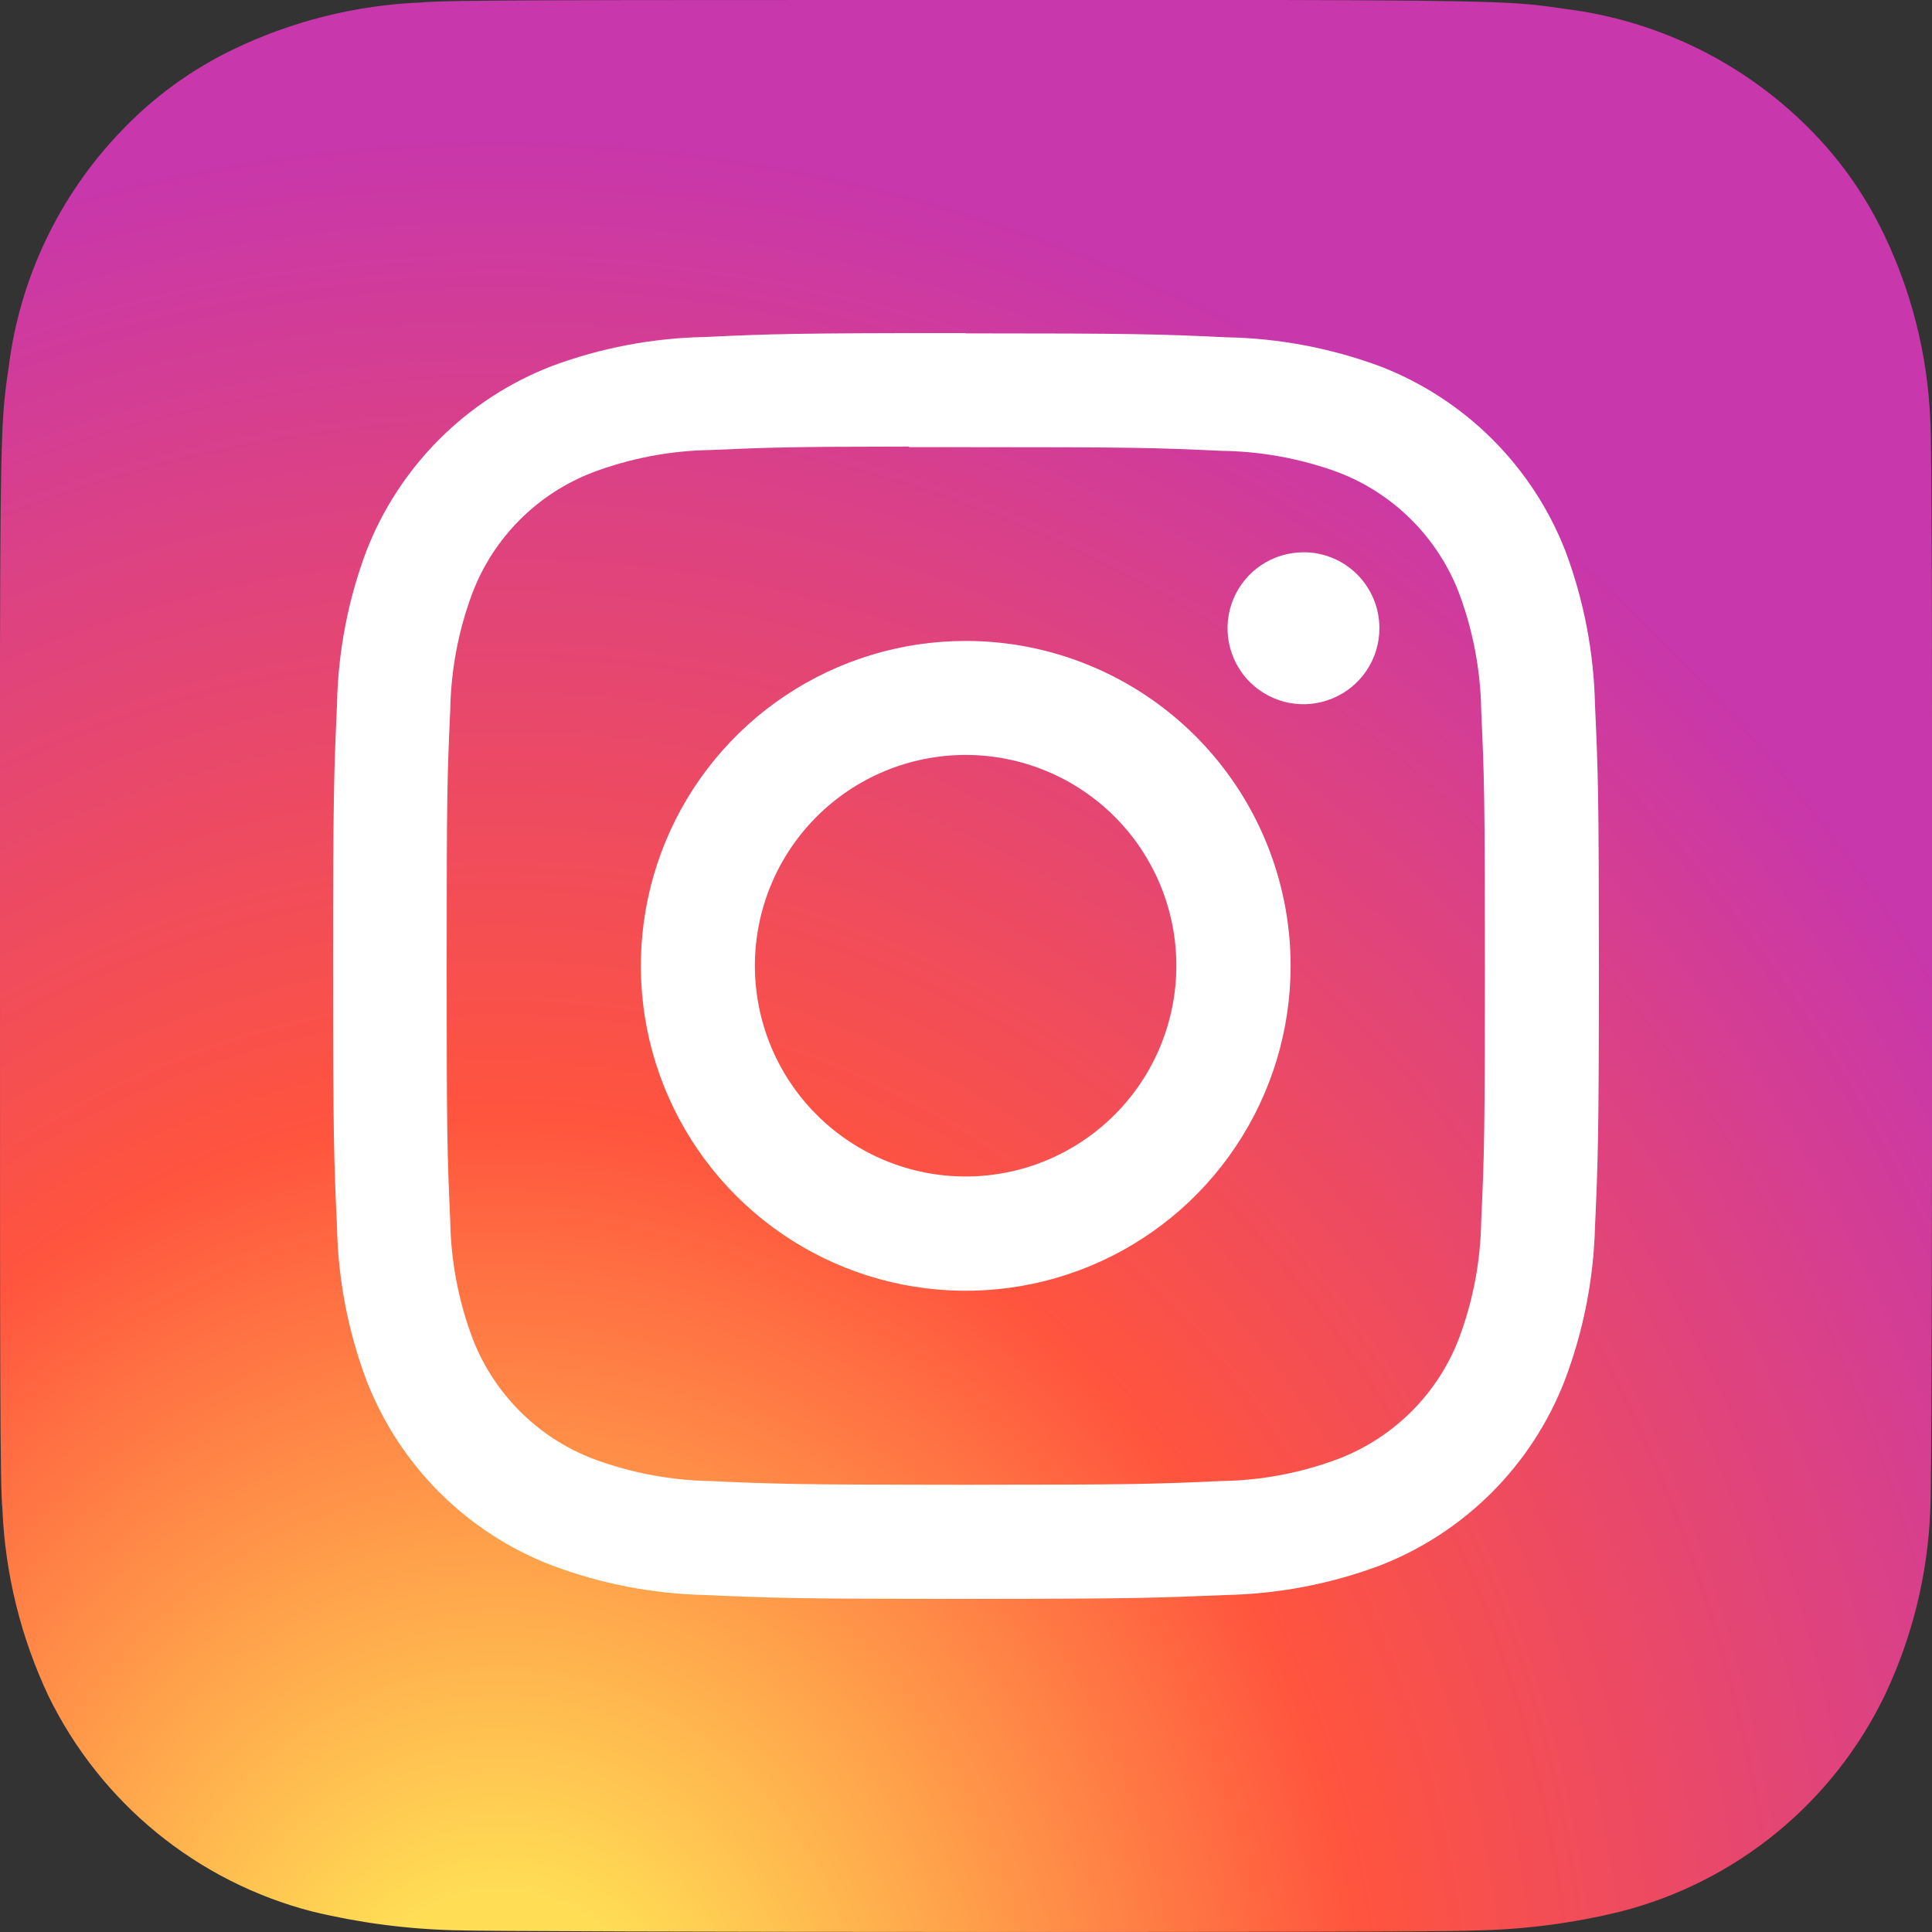 <svg width="40" height="40" viewBox="0 0 40 40" fill="none" xmlns="http://www.w3.org/2000/svg">
<rect x="0" y="0" width="40" height="40" fill="#333333" stroke="none"/>
<g clip-path="url(#clip0_3950_2627)">
<path d="M20.005 0C11.655 0 9.215 0 8.74 0.05C7.371 0.103 6.028 0.44 4.796 1.039C3.936 1.458 3.159 2.028 2.5 2.723C1.225 4.053 0.412 5.759 0.182 7.587C0.045 8.523 0.008 8.713 0 13.493V19.992C0 28.345 0 30.778 0.05 31.25C0.107 32.589 0.432 33.903 1.004 35.115C1.538 36.209 2.303 37.175 3.245 37.945C4.188 38.715 5.287 39.272 6.466 39.576C7.419 39.806 8.394 39.936 9.375 39.963C9.868 39.984 14.921 39.999 19.966 39.999C25.011 39.999 30.07 39.999 30.553 39.968C31.567 39.949 32.577 39.817 33.562 39.574C34.742 39.271 35.842 38.714 36.785 37.941C37.728 37.169 38.491 36.2 39.021 35.102C39.585 33.915 39.905 32.626 39.963 31.312C39.992 30.968 40.002 25.473 40.002 19.986C40.002 14.499 40.002 9.023 39.963 8.668C39.905 7.34 39.577 6.039 39 4.842C38.578 3.96 37.996 3.164 37.285 2.493C35.95 1.223 34.244 0.415 32.416 0.186C31.48 0.05 31.292 0.01 26.514 0H20.005Z" fill="url(#paint0_radial_3950_2627)"/>
<path d="M19.995 6.896C16.439 6.896 15.992 6.913 14.594 6.977C13.509 6.998 12.434 7.203 11.417 7.582C10.547 7.919 9.757 8.434 9.097 9.093C8.437 9.753 7.921 10.543 7.584 11.412C7.202 12.431 6.997 13.508 6.977 14.596C6.915 15.985 6.896 16.448 6.896 19.997C6.896 23.545 6.913 23.999 6.977 25.395C6.998 26.482 7.204 27.558 7.586 28.576C7.922 29.446 8.437 30.236 9.096 30.896C9.756 31.555 10.546 32.07 11.416 32.406C12.433 32.789 13.508 32.998 14.594 33.023C15.983 33.085 16.446 33.103 19.995 33.103C23.543 33.103 23.996 33.08 25.385 33.023C26.472 33 27.547 32.795 28.565 32.414C29.435 32.077 30.224 31.562 30.884 30.902C31.543 30.243 32.058 29.453 32.395 28.583C32.782 27.564 32.994 26.488 33.023 25.398C33.085 24.009 33.103 23.546 33.103 19.999C33.103 16.453 33.087 15.995 33.023 14.599C33 13.512 32.794 12.437 32.414 11.418C32.077 10.549 31.562 9.759 30.902 9.099C30.243 8.44 29.453 7.925 28.584 7.588C27.559 7.207 26.478 7.002 25.385 6.983C23.996 6.918 23.534 6.902 19.987 6.902L19.995 6.896ZM18.821 9.258H19.995C23.492 9.258 23.905 9.269 25.288 9.334C26.118 9.344 26.94 9.496 27.718 9.783C28.283 10.002 28.796 10.335 29.224 10.764C29.652 11.192 29.986 11.705 30.204 12.269C30.497 13.048 30.653 13.871 30.667 14.702C30.73 16.091 30.743 16.497 30.743 19.992C30.743 23.488 30.73 23.903 30.667 25.284C30.653 26.115 30.497 26.938 30.204 27.717C29.986 28.282 29.653 28.794 29.224 29.222C28.796 29.65 28.283 29.983 27.718 30.201C26.941 30.494 26.119 30.651 25.288 30.663C23.899 30.726 23.492 30.74 19.995 30.74C16.498 30.74 16.084 30.726 14.703 30.663C13.872 30.648 13.049 30.491 12.271 30.2C11.706 29.982 11.193 29.648 10.765 29.22C10.337 28.792 10.003 28.279 9.785 27.714C9.492 26.936 9.336 26.114 9.322 25.283C9.259 23.894 9.248 23.487 9.248 19.989C9.248 16.491 9.259 16.078 9.322 14.697C9.336 13.867 9.492 13.045 9.785 12.267C10.002 11.702 10.335 11.188 10.764 10.76C11.192 10.332 11.705 9.998 12.271 9.781C13.049 9.488 13.872 9.331 14.703 9.317C15.913 9.264 16.379 9.248 18.821 9.246V9.258ZM26.987 11.435C26.676 11.435 26.372 11.527 26.113 11.7C25.855 11.873 25.653 12.118 25.534 12.406C25.415 12.693 25.384 13.009 25.445 13.314C25.505 13.619 25.655 13.9 25.875 14.12C26.095 14.339 26.375 14.489 26.68 14.55C26.985 14.611 27.301 14.579 27.588 14.46C27.876 14.341 28.121 14.14 28.294 13.881C28.467 13.623 28.559 13.319 28.559 13.008V13.003C28.559 12.587 28.393 12.188 28.099 11.893C27.805 11.599 27.406 11.434 26.989 11.434L26.987 11.435ZM19.995 13.27C18.664 13.27 17.364 13.664 16.258 14.403C15.151 15.142 14.289 16.193 13.78 17.422C13.271 18.652 13.138 20.004 13.397 21.309C13.657 22.614 14.297 23.813 15.238 24.754C16.179 25.695 17.377 26.335 18.682 26.595C19.987 26.854 21.339 26.721 22.569 26.212C23.798 25.703 24.848 24.84 25.587 23.734C26.326 22.628 26.721 21.327 26.721 19.997C26.721 18.212 26.012 16.501 24.751 15.24C23.489 13.978 21.779 13.27 19.995 13.27ZM19.995 15.63C21.152 15.631 22.261 16.091 23.079 16.91C23.896 17.728 24.356 18.838 24.355 19.995C24.355 21.152 23.895 22.262 23.077 23.08C22.259 23.898 21.149 24.358 19.992 24.358C18.835 24.358 17.726 23.898 16.908 23.08C16.089 22.262 15.63 21.152 15.629 19.995C15.629 18.838 16.088 17.728 16.906 16.91C17.724 16.091 18.833 15.631 19.99 15.63H19.995Z" fill="white"/>
</g>
<defs>
<radialGradient id="paint0_radial_3950_2627" cx="0" cy="0" r="1" gradientUnits="userSpaceOnUse" gradientTransform="translate(10.168 42.764) rotate(-90) scale(39.6 36.791)">
<stop stop-color="#FFDD55"/>
<stop offset="0.1" stop-color="#FFDD55"/>
<stop offset="0.5" stop-color="#FF543E"/>
<stop offset="1" stop-color="#C837AB"/>
</radialGradient>
<clipPath id="clip0_3950_2627">
<rect width="40" height="40" fill="white"/>
</clipPath>
</defs>
</svg>
